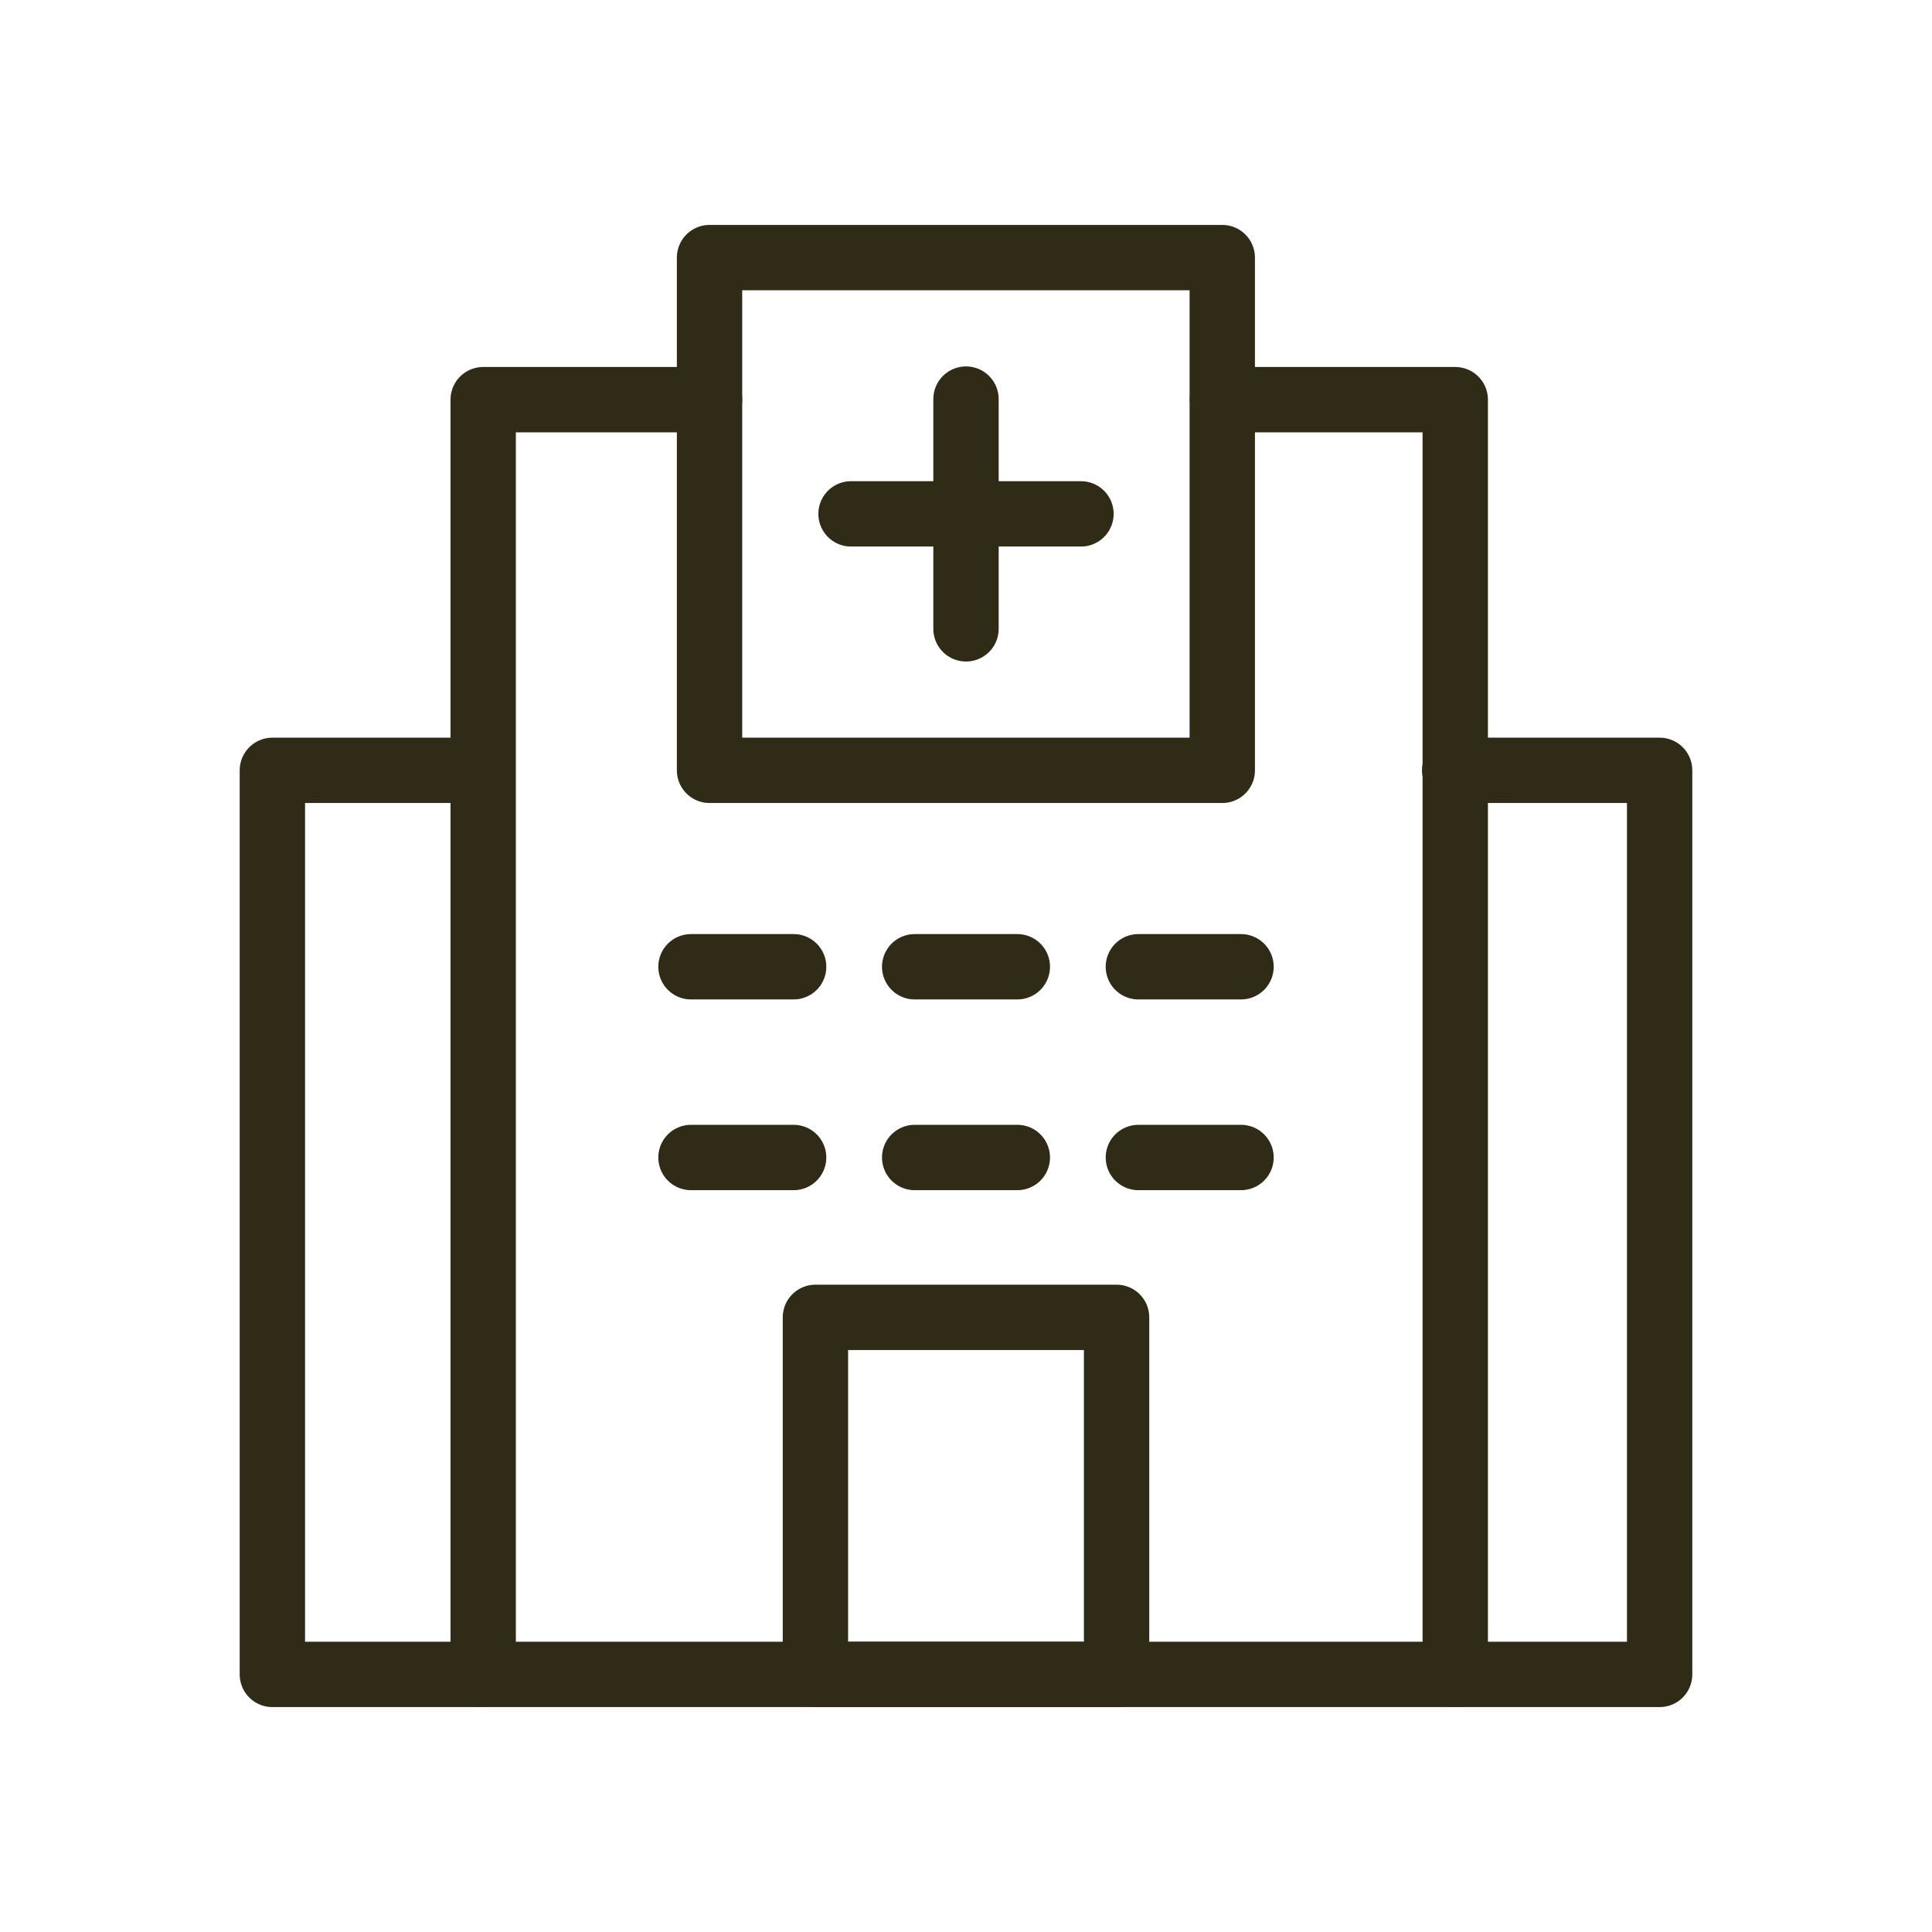<?xml version="1.0" encoding="UTF-8"?>
<svg id="uuid-b7b5655d-30f3-4324-ae88-5502532b158d" xmlns="http://www.w3.org/2000/svg" viewBox="0 0 102 102">
  <g id="uuid-a8a1cae1-c044-4c36-b4fc-82cc1004f40d">
    <rect width="102" height="102" style="fill: none;"/>
  </g>
  <g id="uuid-45c68519-8982-461f-b65a-e0f105b049b3">
    <g>
      <rect x="43.05" y="69.55" width="15.9" height="18.85" style="fill: none; stroke: #2f2b16; stroke-linecap: round; stroke-linejoin: round; stroke-width: 3.45px;"/>
      <g>
        <polyline points="25.2 40.67 14.38 40.67 14.38 88.4 25.2 88.4" style="fill: none; stroke: #2f2b16; stroke-linecap: round; stroke-linejoin: round; stroke-width: 3.45px;"/>
        <polyline points="76.8 88.4 87.62 88.4 87.62 40.67 76.8 40.67" style="fill: none; stroke: #2f2b16; stroke-linecap: round; stroke-linejoin: round; stroke-width: 3.45px;"/>
      </g>
      <line x1="44.93" y1="27.13" x2="57.07" y2="27.13" style="fill: none; stroke: #2f2b16; stroke-linecap: round; stroke-linejoin: round; stroke-width: 3.45px;"/>
      <g>
        <line x1="36.48" y1="51.04" x2="41.9" y2="51.04" style="fill: none; stroke: #2f2b16; stroke-linecap: round; stroke-linejoin: round; stroke-width: 3.45px;"/>
        <line x1="48.29" y1="51.04" x2="53.71" y2="51.04" style="fill: none; stroke: #2f2b16; stroke-linecap: round; stroke-linejoin: round; stroke-width: 3.45px;"/>
        <line x1="60.1" y1="51.04" x2="65.52" y2="51.04" style="fill: none; stroke: #2f2b16; stroke-linecap: round; stroke-linejoin: round; stroke-width: 3.45px;"/>
      </g>
      <g>
        <line x1="36.48" y1="61.11" x2="41.9" y2="61.11" style="fill: none; stroke: #2f2b16; stroke-linecap: round; stroke-linejoin: round; stroke-width: 3.45px;"/>
        <line x1="48.29" y1="61.11" x2="53.71" y2="61.11" style="fill: none; stroke: #2f2b16; stroke-linecap: round; stroke-linejoin: round; stroke-width: 3.45px;"/>
        <line x1="60.1" y1="61.11" x2="65.52" y2="61.11" style="fill: none; stroke: #2f2b16; stroke-linecap: round; stroke-linejoin: round; stroke-width: 3.45px;"/>
      </g>
      <line x1="51" y1="21.07" x2="51" y2="33.2" style="fill: none; stroke: #2f2b16; stroke-linecap: round; stroke-linejoin: round; stroke-width: 3.45px;"/>
      <polyline points="37.46 21.1 25.51 21.1 25.51 88.4 76.83 88.4 76.83 21.1 64.54 21.1" style="fill: none; stroke: #2f2b16; stroke-linecap: round; stroke-linejoin: round; stroke-width: 3.45px;"/>
      <rect x="37.46" y="13.6" width="27.07" height="27.07" style="fill: none; stroke: #2f2b16; stroke-linecap: round; stroke-linejoin: round; stroke-width: 3.45px;"/>
    </g>
  </g>
</svg>